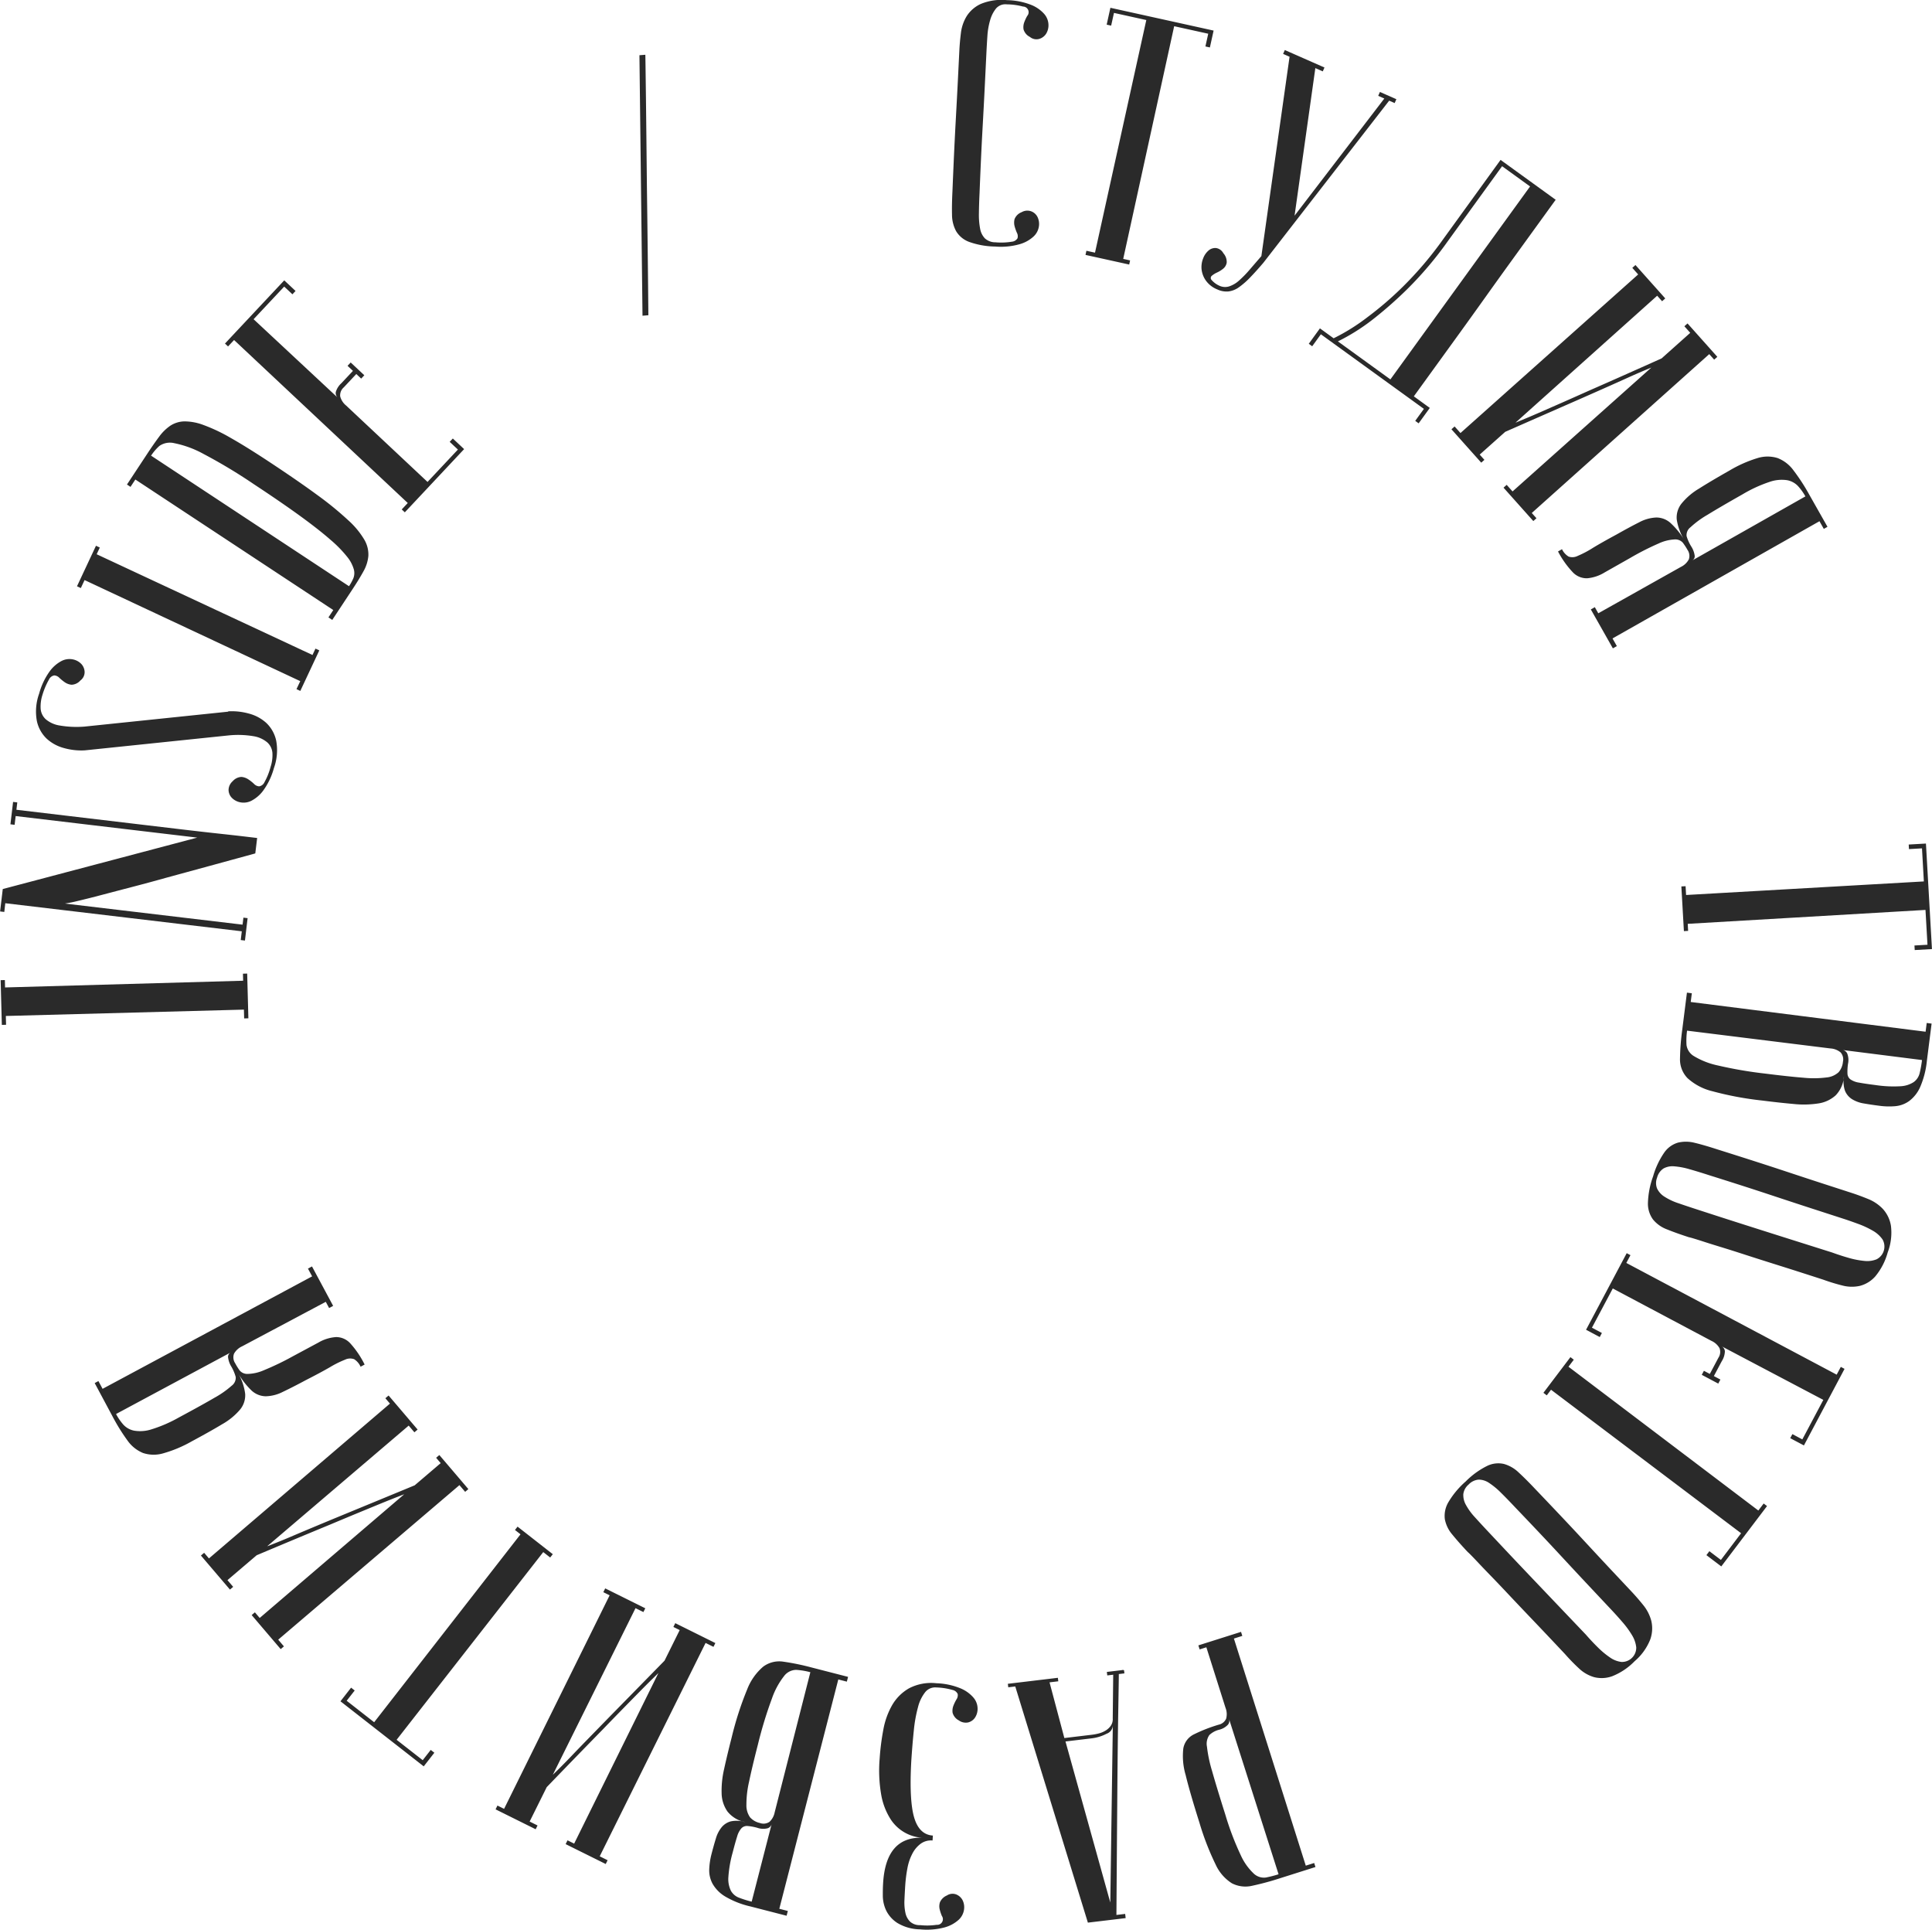 <?xml version="1.0" encoding="UTF-8"?> <svg xmlns="http://www.w3.org/2000/svg" width="411.281" height="410.719" viewBox="0 0 411.281 410.719"> <defs> <style> .cls-1 { fill: #2a2a2a; fill-rule: evenodd; } </style> </defs> <path id="INSIDE_Студия_твоего_развития" data-name="INSIDE / Студия твоего развития" class="cls-1" d="M290.617,444.9l50.682-1.354,0.05,1.874,0.9-.024-0.255-9.522-0.9.024,0.04,1.5-50.68,1.429-0.042-1.574-0.9.024,0.255,9.521,0.9-.024Zm53.5-37.883-2.421-.287q-2.271-.27-5.925-0.666t-8.234-.94l-9.347-1.109-25.322-3.006,0.185-1.564-0.894-.107-0.565,4.767,0.893,0.106,0.221-1.862,38.654,4.589-41.4,10.945-0.566,4.767,0.894,0.106L290.5,420.9l50.346,5.977-0.221,1.862,0.894,0.106,0.566-4.767-0.894-.106-0.177,1.49-37.834-4.492a28.039,28.039,0,0,0,2.824-.571q2.137-.5,5.1-1.283t6.548-1.715q3.585-.933,7.179-1.942,8.507-2.313,18.889-5.159Zm1.55-11.861a1.518,1.518,0,0,1-1.129.87,1.652,1.652,0,0,1-1.093-.53,8.824,8.824,0,0,0-1.2-.955,3.2,3.2,0,0,0-1.448-.521,2.615,2.615,0,0,0-1.887.912,2.539,2.539,0,0,0-.879,1.849,2.477,2.477,0,0,0,.669,1.656,3.4,3.4,0,0,0,1.78.976,3.643,3.643,0,0,0,2.412-.321,7.319,7.319,0,0,0,2.566-2.235,14.7,14.7,0,0,0,2.231-4.729,11.216,11.216,0,0,0,.485-5.812,7.311,7.311,0,0,0-2.1-3.78,8.816,8.816,0,0,0-3.739-2.006,13.633,13.633,0,0,0-4.365-.473l-0.022.072-30.621,3.181a21.225,21.225,0,0,1-5.26-.237,6,6,0,0,1-2.964-1.338,3.381,3.381,0,0,1-1.076-2.251,8.084,8.084,0,0,1,.4-2.976,15.633,15.633,0,0,1,1.379-3.225,1.522,1.522,0,0,1,1.129-.87,1.65,1.65,0,0,1,1.092.53,9.5,9.5,0,0,0,1.163.944,3.02,3.02,0,0,0,1.412.511,2.613,2.613,0,0,0,1.887-.913,2.189,2.189,0,0,0,.9-1.8,2.638,2.638,0,0,0-.694-1.7,3.407,3.407,0,0,0-1.78-.976,3.668,3.668,0,0,0-2.412.321,7.359,7.359,0,0,0-2.566,2.235,14.726,14.726,0,0,0-2.231,4.729,11.209,11.209,0,0,0-.485,5.813,7.311,7.311,0,0,0,2.1,3.779,8.812,8.812,0,0,0,3.739,2.007,13.576,13.576,0,0,0,4.365.472l30.621-3.181a19.731,19.731,0,0,1,5.282.166,6.018,6.018,0,0,1,2.964,1.337,3.376,3.376,0,0,1,1.076,2.251,8.082,8.082,0,0,1-.4,2.976A13.892,13.892,0,0,1,345.664,395.159Zm-38.287-43.034,45.911,21.511-0.8,1.7,0.815,0.381,4.041-8.625-0.815-.382-0.636,1.359-45.942-21.443,0.668-1.426-0.815-.382-4.041,8.625,0.815,0.382Zm14.156-26.484a10.542,10.542,0,0,1,1.769-2.068,3.942,3.942,0,0,1,3.211-.577,21.752,21.752,0,0,1,6.179,2.278,112.633,112.633,0,0,1,10.713,6.437q5.949,3.924,9.925,6.816t6.421,5.044a25.928,25.928,0,0,1,3.565,3.654,7.427,7.427,0,0,1,1.375,2.614,3.027,3.027,0,0,1-.115,1.946,11.349,11.349,0,0,1-.907,1.647Zm42.95,28.328q1.32-2,2.249-3.682a8.136,8.136,0,0,0,1.055-3.3,6.229,6.229,0,0,0-.839-3.428,17.71,17.71,0,0,0-3.421-4.143,69.46,69.46,0,0,0-6.569-5.366q-4.113-3.026-10.373-7.156-4.7-3.1-8.1-5.026a36.158,36.158,0,0,0-5.817-2.758,11.479,11.479,0,0,0-4.081-.76,5.69,5.69,0,0,0-2.929.9,9.775,9.775,0,0,0-2.412,2.363q-1.146,1.534-2.468,3.538l-4.377,6.636,0.751,0.5,1.033-1.566L360.324,358.5l-1.033,1.565,0.814,0.537Zm-27.22-52.187,0.656,0.615,1.283-1.367,36.974,34.69-1.283,1.368,0.656,0.615,12.624-13.455-2.406-2.257-0.668.711,1.751,1.642-6.466,6.891-17.339-16.267a3.736,3.736,0,0,1-1.256-1.95,2.244,2.244,0,0,1,.762-1.908l2.669-2.844,1.039,0.975,0.667-.711-2.9-2.72-0.667.711,1.149,1.078-2.464,2.625a4.1,4.1,0,0,0-1.187,1.869,1.331,1.331,0,0,0,.437,1.233L343.359,296.6l6.517-6.947,1.75,1.643,0.667-.712-2.406-2.257Zm90.134-6.028q-0.145-15.222-.311-27.283-0.054-5.151-.106-10.1t-0.1-8.892q-0.051-3.94-.084-6.435t-0.047-2.729l-1.254.1,0.652,55.443ZM499.044,279.4a3.987,3.987,0,0,1-1.025-2.077,15.6,15.6,0,0,1-.254-3.242q0.018-1.914.139-4.386,0.306-7.793.621-13.448t0.493-9.324l0.352-7.192q0.077-1.574.2-3.406a15.473,15.473,0,0,1,.577-3.351,7.027,7.027,0,0,1,1.248-2.492,2.621,2.621,0,0,1,2.3-.9,13.957,13.957,0,0,1,3.469.47,1.2,1.2,0,0,1,.878,2,9.431,9.431,0,0,0-.63,1.358,3.021,3.021,0,0,0-.148,1.495,2.611,2.611,0,0,0,1.348,1.605,2.188,2.188,0,0,0,1.969.434,2.634,2.634,0,0,0,1.48-1.091,3.4,3.4,0,0,0,.509-1.965,3.659,3.659,0,0,0-.9-2.26,7.376,7.376,0,0,0-2.8-1.939,14.747,14.747,0,0,0-5.132-1,11.562,11.562,0,0,0-5.6.816,7.022,7.022,0,0,0-2.98,2.595,8.9,8.9,0,0,0-1.226,3.581q-0.249,1.979-.335,3.776l-0.3,6.068q-0.165,3.37-.484,9.137t-0.685,14.759q-0.14,2.849-.09,4.914a7.432,7.432,0,0,0,.879,3.535,5.419,5.419,0,0,0,2.779,2.276,17.2,17.2,0,0,0,5.546.984,14.723,14.723,0,0,0,5.206-.5,7.339,7.339,0,0,0,2.972-1.657,3.656,3.656,0,0,0,1.119-2.16,3.408,3.408,0,0,0-.315-2,2.478,2.478,0,0,0-1.368-1.194,2.421,2.421,0,0,0-2,.2,2.613,2.613,0,0,0-1.5,1.466,3.018,3.018,0,0,0,0,1.5,9.583,9.583,0,0,0,.494,1.413,1.577,1.577,0,0,1,.131,1.17,1.556,1.556,0,0,1-1.2.73,13.9,13.9,0,0,1-3.5.13A3.3,3.3,0,0,1,499.044,279.4Zm26.71-49.086-0.791,3.588,0.952,0.21,0.6-2.71,6.884,1.519-10.921,49.51-1.831-.4-0.193.879,9.3,2.052,0.194-.879-1.465-.323,10.847-49.526,7.251,1.6-0.6,2.71,0.953,0.21,0.791-3.589Zm21.482,57.868a0.614,0.614,0,0,1,.127-0.845,4.74,4.74,0,0,1,1.125-.693,6.061,6.061,0,0,0,1.3-.819,2.091,2.091,0,0,0,.727-1.277,2.8,2.8,0,0,0-.718-2,2.1,2.1,0,0,0-1.564-1.1,2.182,2.182,0,0,0-1.586.531,4.087,4.087,0,0,0-1.145,1.667,4.962,4.962,0,0,0-.344,2.266,5.115,5.115,0,0,0,.872,2.393,5.5,5.5,0,0,0,2.5,1.961,4.573,4.573,0,0,0,2.354.423,4.863,4.863,0,0,0,2.24-.9,16.513,16.513,0,0,0,2.4-2.1q1.278-1.322,2.8-3.108L585.1,250.079l1.167,0.514,0.363-.823-3.5-1.543-0.363.823,1.3,0.575L564.961,274.56l4.423-31.41,1.578,0.7,0.363-.824-8.441-3.721-0.363.823,1.373,0.606-6,42.434q-1.338,1.542-2.512,2.908a22.6,22.6,0,0,1-2.24,2.292,5.9,5.9,0,0,1-2.106,1.243,2.889,2.889,0,0,1-2.072-.134A4.817,4.817,0,0,1,547.236,288.179Zm61.579-25.495-12.182,16.828a76.763,76.763,0,0,1-8.583,10.129,71.653,71.653,0,0,1-7.5,6.466,42.97,42.97,0,0,1-7.274,4.548l-2.916-2.111-2.375,3.281,0.729,0.528,1.847-2.552,21.932,15.877-1.847,2.551,0.729,0.528,2.375-3.281-3.4-2.463,1.385-1.913,3.474-4.8,4.838-6.682q2.7-3.736,5.489-7.647t5.489-7.646l4.815-6.653,4.706-6.5h0Zm6.277,5.655-29.73,41.068-11.179-8.092a42.917,42.917,0,0,0,7.274-4.549,85.732,85.732,0,0,0,7.488-6.57,76.762,76.762,0,0,0,8.582-10.129l11.611-16.038Zm-3.728,64.912-1.249-1.4-0.671.6,6.342,7.107,0.671-.6-1-1.119,37.779-33.812,1.049,1.175,0.671-.6-6.341-7.107-0.672.6,1.248,1.4-6.1,5.443q-8.613,3.865-15.477,6.875-2.944,1.32-5.722,2.543t-4.985,2.187q-2.207.963-4.926,2.083L642.152,291.6l1.048,1.175,0.672-.6-6.342-7.107-0.672.6,1.249,1.4-37.829,33.757-1.248-1.4-0.672.6,6.342,7.107,0.672-.6-1-1.119,5.428-4.843q8.663-3.81,15.527-6.819,2.886-1.271,5.694-2.518T636.01,309q2.179-.991,4.9-2.111h0Zm38.258,14.693a1.037,1.037,0,0,0,.52-0.984,4.854,4.854,0,0,0-.778-2.059,9.278,9.278,0,0,1-.949-2.134,2.1,2.1,0,0,1,.826-1.89,20.166,20.166,0,0,1,3.624-2.655q2.588-1.594,7.483-4.367a29.228,29.228,0,0,1,5.708-2.628,7.884,7.884,0,0,1,3.708-.377,4.24,4.24,0,0,1,2.33,1.223,11.66,11.66,0,0,1,1.61,2.235Zm24.866-14.08a41.638,41.638,0,0,0-3.32-5.1,7.585,7.585,0,0,0-3.376-2.614,7.18,7.18,0,0,0-4.265,0,26.922,26.922,0,0,0-6.025,2.679q-3.917,2.217-6.452,3.826a13.912,13.912,0,0,0-3.715,3.181,4.772,4.772,0,0,0-1.018,3.378,11.772,11.772,0,0,0,1.675,4.481,16.3,16.3,0,0,0-3.032-3.756,4.537,4.537,0,0,0-3.014-1.138,8.455,8.455,0,0,0-3.641,1.028q-2.013,1.011-4.82,2.6-3.17,1.707-5.09,2.882a21.629,21.629,0,0,1-3.156,1.658,2.5,2.5,0,0,1-1.94.15,3.654,3.654,0,0,1-1.408-1.573l-0.848.481a19.785,19.785,0,0,0,3.168,4.454,4.081,4.081,0,0,0,3.037,1.254,8.5,8.5,0,0,0,3.731-1.251l5.352-3.03a58.417,58.417,0,0,1,6.119-3.12,9.112,9.112,0,0,1,3.431-.866,2.13,2.13,0,0,1,1.733.7,13.41,13.41,0,0,1,.985,1.511,2.24,2.24,0,0,1,.289,2.033,3.731,3.731,0,0,1-1.681,1.6l-17.592,9.875-0.739-1.305-0.849.48,4.693,8.289,0.849-.481-0.924-1.631L676.7,339.594l0.924,1.632,0.783-.444ZM699.367,408.2l-3.669.209,0.055,0.973,2.771-.158,0.4,7.039-50.618,2.887-0.106-1.872-0.9.051,0.542,9.51,0.9-.051-0.085-1.5,50.613-2.962,0.423,7.413-2.771.158,0.056,0.973,3.669-.209Zm-20.33,43.612a3.726,3.726,0,0,1,2.161.84,2.244,2.244,0,0,1,.5,1.992,3.94,3.94,0,0,1-.924,2.226,4.38,4.38,0,0,1-2.56,1.113,21.572,21.572,0,0,1-4.921.058q-3.108-.243-8.092-0.873a88.636,88.636,0,0,1-10.137-1.736,16.452,16.452,0,0,1-5.044-1.961,3.269,3.269,0,0,1-1.624-2.4,15.538,15.538,0,0,1,.12-3.046Zm20.492-5.421-0.235,1.86-50-6.326,0.236-1.86-1.042-.132-1.007,7.962a51.277,51.277,0,0,0-.47,6.1,5.723,5.723,0,0,0,1.594,4.132,12.09,12.09,0,0,0,5.28,2.785,69.048,69.048,0,0,0,10.6,1.983q3.645,0.462,6.711.736a20.414,20.414,0,0,0,5.307-.122,6.974,6.974,0,0,0,3.659-1.73,6.424,6.424,0,0,0,1.755-4.011,6.112,6.112,0,0,0,.218,3.051,3.809,3.809,0,0,0,1.477,1.775,6.774,6.774,0,0,0,2.529.924q1.515,0.267,3.45.513a15.382,15.382,0,0,0,3.242.069A5.988,5.988,0,0,0,695.8,463a7.54,7.54,0,0,0,2.344-2.992,18.694,18.694,0,0,0,1.427-5.6l1-7.887Zm-1,7.887a23.533,23.533,0,0,1-.506,2.809,3.3,3.3,0,0,1-1.259,1.882,5.67,5.67,0,0,1-2.834.888,25.668,25.668,0,0,1-5.3-.254q-2.234-.282-3.488-0.517a4.385,4.385,0,0,1-1.841-.686,1.61,1.61,0,0,1-.64-1.215,11.267,11.267,0,0,1,.115-2.1,3.807,3.807,0,0,0-.174-2.215,1.3,1.3,0,0,0-.966-0.727Zm-48.282,17.648a7.44,7.44,0,0,0-3.641-.076,5.418,5.418,0,0,0-2.924,2.088,17.214,17.214,0,0,0-2.4,5.1,18.163,18.163,0,0,0-1.1,5.713,5.709,5.709,0,0,0,1.084,3.465,7.028,7.028,0,0,0,2.983,2.11q1.95,0.789,4.663,1.669,0.379,0.043,3.447,1.038,1.285,0.416,3.365,1.051t5.113,1.617q3.031,0.983,7.147,2.276t9.536,3.051a40.473,40.473,0,0,0,4.09,1.247,7.87,7.87,0,0,0,3.724.063,6.592,6.592,0,0,0,3.256-2.02,13.637,13.637,0,0,0,2.638-5.1,11.8,11.8,0,0,0,.688-5.651,6.985,6.985,0,0,0-1.715-3.591,8.891,8.891,0,0,0-3.136-2.12q-1.845-.756-3.557-1.31l-5.779-1.873q-3.212-1.039-8.693-2.856t-14.067-4.519Q652.257,472.416,650.249,471.922ZM666.007,482.9q5.375,1.781,8.871,2.914l6.85,2.22q1.5,0.484,3.223,1.123a19.372,19.372,0,0,1,3.083,1.433,6.3,6.3,0,0,1,2.079,1.856,3.039,3.039,0,0,1-1.256,4.244,5.336,5.336,0,0,1-2.6.342,17.949,17.949,0,0,1-3.266-.625q-1.771-.5-3.6-1.167-9.513-3-15.125-4.783t-8.609-2.75l-4.852-1.572q-2.353-.764-4.162-1.388a12.894,12.894,0,0,1-2.941-1.387,4.22,4.22,0,0,1-1.568-1.73,3.18,3.18,0,0,1,0-2.324,3.3,3.3,0,0,1,1.383-1.957,3.994,3.994,0,0,1,2.274-.446,15.624,15.624,0,0,1,3.195.6q1.842,0.518,4.2,1.281Q660.632,481.12,666.007,482.9Zm16.031,37.109-0.795-.422-0.879,1.656-44.778-23.778,0.879-1.656-0.8-.422-8.653,16.3,2.915,1.548,0.457-.861-2.12-1.126L632.7,502.9l21,11.15a3.733,3.733,0,0,1,1.724,1.552,2.243,2.243,0,0,1-.235,2.041l-1.829,3.445-1.259-.669-0.457.861,3.511,1.865,0.457-.861-1.391-.739,1.688-3.18a4.088,4.088,0,0,0,.656-2.114,1.328,1.328,0,0,0-.745-1.075l21.7,11.436-4.468,8.412-2.119-1.125-0.458.861,2.915,1.547Zm-16.5,29.2-0.718-.543-1.132,1.494L623.27,519.556l1.132-1.5-0.718-.543-5.75,7.593,0.718,0.543,0.9-1.2,40.465,30.546-4.3,5.681-2.452-1.857-0.634.838,3.169,2.4Zm-52.863-7.138a7.435,7.435,0,0,0-3.153-1.824,5.421,5.421,0,0,0-3.568.419,17.2,17.2,0,0,0-4.56,3.306,18.206,18.206,0,0,0-3.722,4.473,5.708,5.708,0,0,0-.721,3.559,7.024,7.024,0,0,0,1.6,3.287q1.327,1.632,3.279,3.711,0.312,0.22,2.52,2.572,0.924,0.984,2.44,2.544t3.7,3.883q2.183,2.322,5.162,5.441t6.882,7.272a40.443,40.443,0,0,0,2.982,3.065,7.867,7.867,0,0,0,3.232,1.852,6.6,6.6,0,0,0,3.826-.2,13.636,13.636,0,0,0,4.769-3.193,11.782,11.782,0,0,0,3.328-4.618,6.975,6.975,0,0,0,.231-3.972,8.908,8.908,0,0,0-1.725-3.371q-1.251-1.553-2.484-2.863l-4.159-4.428q-2.31-2.46-6.237-6.7t-10.143-10.743Q614.2,543.472,612.676,542.073Zm8.508,17.218q3.849,4.152,6.365,6.832l4.93,5.248q1.078,1.147,2.281,2.539a19.317,19.317,0,0,1,2.01,2.742,6.272,6.272,0,0,1,.926,2.629,3.04,3.04,0,0,1-3.148,3.111,5.353,5.353,0,0,1-2.438-.951,18.1,18.1,0,0,1-2.559-2.123q-1.314-1.29-2.594-2.761-6.883-7.221-10.942-11.485T609.8,558.51l-3.492-3.717q-1.695-1.8-2.976-3.224a12.863,12.863,0,0,1-1.908-2.633,4.219,4.219,0,0,1-.539-2.272,3.18,3.18,0,0,1,1.125-2.034,3.293,3.293,0,0,1,2.155-1.046,3.982,3.982,0,0,1,2.207.705,15.636,15.636,0,0,1,2.508,2.069q1.365,1.341,3.059,3.146Q617.334,555.138,621.184,559.291ZM558.9,628.265a3.147,3.147,0,0,1-2.621-.823,12.39,12.39,0,0,1-2.775-3.92,60.568,60.568,0,0,1-3.284-8.637q-1.857-5.863-2.813-9.257a29.187,29.187,0,0,1-1.095-5.2,3.235,3.235,0,0,1,.512-2.483,4.733,4.733,0,0,1,2.009-1.108,3.8,3.8,0,0,0,1.938-1.085,1.3,1.3,0,0,0,.255-1.182l10.529,33.012A24.54,24.54,0,0,1,558.9,628.265Zm10.506-2.225-0.272-.858-1.787.566-15.3-48.336,1.788-.566-0.272-.858-9.081,2.875,0.272,0.858,1.43-.453,4.074,12.871a3.726,3.726,0,0,1,.143,2.315,2.244,2.244,0,0,1-1.6,1.292,33.236,33.236,0,0,0-5.285,2.066,4.121,4.121,0,0,0-2.24,2.991,14.285,14.285,0,0,0,.5,5.664q0.882,3.654,2.941,10.161a57.179,57.179,0,0,0,3.435,8.864,9.23,9.23,0,0,0,3.474,4.014,6.282,6.282,0,0,0,4.333.517,59.475,59.475,0,0,0,5.871-1.583Zm-47.7-27.382a9.106,9.106,0,0,0,3.243-.992,1.945,1.945,0,0,0,1.321-1.9L525.735,633.6l-9.542-34.284ZM512.8,586.732l1.862-.222-0.089-.745-10.649,1.275,0.089,0.744,1.49-.178,15.459,50.269,8.043-.963-0.107-.894-1.862.223q0.1-14.287.189-25.553,0.036-4.764.086-9.377t0.113-8.209q0.061-3.6.095-5.828t0.026-2.307l1.192-.142-0.081-.671a0.66,0.66,0,0,0-.493-0.016l-1.079.129-1.229.147-0.856.1,0.089,0.744,1.266-.151-0.1,9.3a2.474,2.474,0,0,1-.385,1.519,3.6,3.6,0,0,1-1.085,1.036,5.16,5.16,0,0,1-1.435.625,10.463,10.463,0,0,1-1.439.286l-5.958.713Zm-20.659,1.619a1.552,1.552,0,0,1,1.109.862,1.572,1.572,0,0,1-.264,1.147,9.5,9.5,0,0,0-.652,1.348,3.029,3.029,0,0,0-.173,1.492,2.622,2.622,0,0,0,1.321,1.628,2.54,2.54,0,0,0,2,.432,2.477,2.477,0,0,0,1.458-1.032,3.4,3.4,0,0,0,.542-1.956,3.646,3.646,0,0,0-.865-2.274,7.33,7.33,0,0,0-2.763-1.986,14.717,14.717,0,0,0-5.115-1.088,10.189,10.189,0,0,0-5.858,1.081,9.754,9.754,0,0,0-3.579,3.56,16.423,16.423,0,0,0-1.886,5.25,50.552,50.552,0,0,0-.781,6.15,30.209,30.209,0,0,0,.324,7.65,14.233,14.233,0,0,0,1.953,5.164,8.643,8.643,0,0,0,7.138,4.04q-8.161-.463-8.692,9.876-0.058.9-.05,2.477a7.477,7.477,0,0,0,.7,3.09,6.652,6.652,0,0,0,2.379,2.674,9.639,9.639,0,0,0,4.833,1.37,14.755,14.755,0,0,0,5.213-.408,7.358,7.358,0,0,0,3-1.607,3.653,3.653,0,0,0,1.155-2.141,3.388,3.388,0,0,0-.281-2.011,2.625,2.625,0,0,0-1.346-1.253,2.187,2.187,0,0,0-2.005.206,2.8,2.8,0,0,0-1.485,1.443,2.764,2.764,0,0,0-.061,1.5,9.433,9.433,0,0,0,.47,1.422,1.2,1.2,0,0,1-1.1,1.882,13.979,13.979,0,0,1-3.5.07,3.039,3.039,0,0,1-2.168-.744,3.712,3.712,0,0,1-1-1.907,10.578,10.578,0,0,1-.2-2.681q0.063-1.5.165-3.071a30.217,30.217,0,0,1,.47-3.727,10.843,10.843,0,0,1,1.07-3.124,6.039,6.039,0,0,1,1.792-2.1,3.734,3.734,0,0,1,2.486-.663l0.069-1.048q-2.919-.192-3.992-3.87t-0.6-12.065q0.231-3.519.535-6.429A29.813,29.813,0,0,1,484.8,592a8.469,8.469,0,0,1,1.524-3.17,2.713,2.713,0,0,1,2.359-1.01A13.854,13.854,0,0,1,492.138,588.351Zm-37.851,26.031a3.734,3.734,0,0,1-1.106,2.039,2.24,2.24,0,0,1-2.039.249,3.942,3.942,0,0,1-2.093-1.2,4.387,4.387,0,0,1-.782-2.68,21.59,21.59,0,0,1,.561-4.889q0.632-3.053,1.883-7.918a88.45,88.45,0,0,1,3-9.839,16.412,16.412,0,0,1,2.579-4.757,3.274,3.274,0,0,1,2.583-1.311,15.6,15.6,0,0,1,3.007.5Zm2.8,21.011-1.816-.467,12.558-48.811,1.816,0.468,0.262-1.017-7.772-2a51.529,51.529,0,0,0-6-1.233,5.722,5.722,0,0,0-4.3,1.063,12.087,12.087,0,0,0-3.426,4.888,69.114,69.114,0,0,0-3.3,10.264q-0.915,3.558-1.573,6.565a20.37,20.37,0,0,0-.545,5.28,6.96,6.96,0,0,0,1.256,3.847,6.416,6.416,0,0,0,3.759,2.245,6.108,6.108,0,0,0-3.055-.166,3.8,3.8,0,0,0-1.946,1.242,6.771,6.771,0,0,0-1.235,2.392q-0.454,1.47-.942,3.359a15.307,15.307,0,0,0-.476,3.208,5.983,5.983,0,0,0,.715,3.088,7.528,7.528,0,0,0,2.674,2.7,18.7,18.7,0,0,0,5.379,2.12l7.7,1.981Zm-7.7-1.981a23.614,23.614,0,0,1-2.723-.855,3.3,3.3,0,0,1-1.709-1.486,5.677,5.677,0,0,1-.526-2.923,25.76,25.76,0,0,1,.918-5.223q0.561-2.179.951-3.395a4.38,4.38,0,0,1,.913-1.741,1.611,1.611,0,0,1,1.285-.482,11.257,11.257,0,0,1,2.071.378,3.8,3.8,0,0,0,2.219.106,1.3,1.3,0,0,0,.843-0.867Zm-24.727-62.47,1.679,0.833,0.4-.806-8.532-4.234-0.4.806,1.344,0.667-22.47,45.449-1.411-.7-0.4.806L403.406,618l0.4-.806-1.68-.834,3.634-7.323q6.555-6.793,11.8-12.144,2.241-2.322,4.364-4.491t3.812-3.885q1.689-1.716,3.8-3.768L411.6,621.058l-1.411-.7-0.4.806,8.532,4.234,0.4-.806-1.679-.834,22.536-45.415,1.68,0.833,0.4-.806-8.532-4.234-0.4.806,1.343,0.667-3.234,6.517q-6.619,6.761-11.87,12.11-2.2,2.255-4.347,4.458t-3.8,3.935q-1.654,1.732-3.762,3.785h0Zm-45.087,33.672,2.263-2.9-0.769-.6-1.708,2.187-5.556-4.341,31.216-39.951,1.477,1.154,0.554-.709-7.5-5.864L399,554.3l1.182,0.923-31.157,40-5.85-4.572,1.708-2.186-0.768-.6-2.263,2.9Zm-3.2-72.529,1.217,1.426,0.684-.583-6.179-7.249-0.685.584,0.973,1.142-38.532,32.951-1.022-1.2-0.685.584,6.18,7.248,0.685-.584-1.216-1.427,6.22-5.3q8.7-3.669,15.628-6.524,2.974-1.254,5.778-2.413t5.033-2.074q2.229-.914,4.972-1.971l-30.77,26.333-1.022-1.2-0.685.583,6.18,7.249,0.685-.584-1.217-1.427,38.581-32.894,1.216,1.426,0.685-.584-6.18-7.248-0.685.584,0.973,1.142-5.535,4.72q-8.747,3.614-15.677,6.467-2.914,1.2-5.75,2.388t-5.037,2.127q-2.2.942-4.947,2h0ZM338.464,516.53a1.038,1.038,0,0,0-.542.972,4.854,4.854,0,0,0,.731,2.076,9.317,9.317,0,0,1,.9,2.155,2.1,2.1,0,0,1-.869,1.871A20.192,20.192,0,0,1,335,526.177q-2.623,1.535-7.579,4.195a29.249,29.249,0,0,1-5.767,2.5,7.87,7.87,0,0,1-3.716.292,4.234,4.234,0,0,1-2.3-1.276,11.693,11.693,0,0,1-1.559-2.27Zm-25.179,13.512a41.616,41.616,0,0,0,3.2,5.175,7.6,7.6,0,0,0,3.316,2.69,7.177,7.177,0,0,0,4.264.095,26.927,26.927,0,0,0,6.084-2.542q3.966-2.127,6.538-3.678a13.924,13.924,0,0,0,3.786-3.1,4.772,4.772,0,0,0,1.094-3.353A11.75,11.75,0,0,0,340,520.814a16.325,16.325,0,0,0,2.946,3.825,4.545,4.545,0,0,0,2.988,1.205,8.443,8.443,0,0,0,3.663-.945q2.037-.965,4.878-2.489,3.207-1.636,5.155-2.766a21.56,21.56,0,0,1,3.192-1.586,2.5,2.5,0,0,1,1.943-.106,3.661,3.661,0,0,1,1.372,1.6l0.859-.461a19.809,19.809,0,0,0-3.067-4.525,4.079,4.079,0,0,0-3.008-1.322,8.5,8.5,0,0,0-3.758,1.165l-5.419,2.908a58.365,58.365,0,0,1-6.189,2.981,9.105,9.105,0,0,1-3.45.787,2.132,2.132,0,0,1-1.716-.739,13.442,13.442,0,0,1-.95-1.533,2.241,2.241,0,0,1-.243-2.039,3.733,3.733,0,0,1,1.716-1.56l17.813-9.474,0.709,1.322,0.859-.461-4.5-8.393-0.859.461,0.887,1.652-44.608,23.938-0.887-1.652-0.793.426Z" transform="translate(-289.375 -228.656)"></path> </svg> 